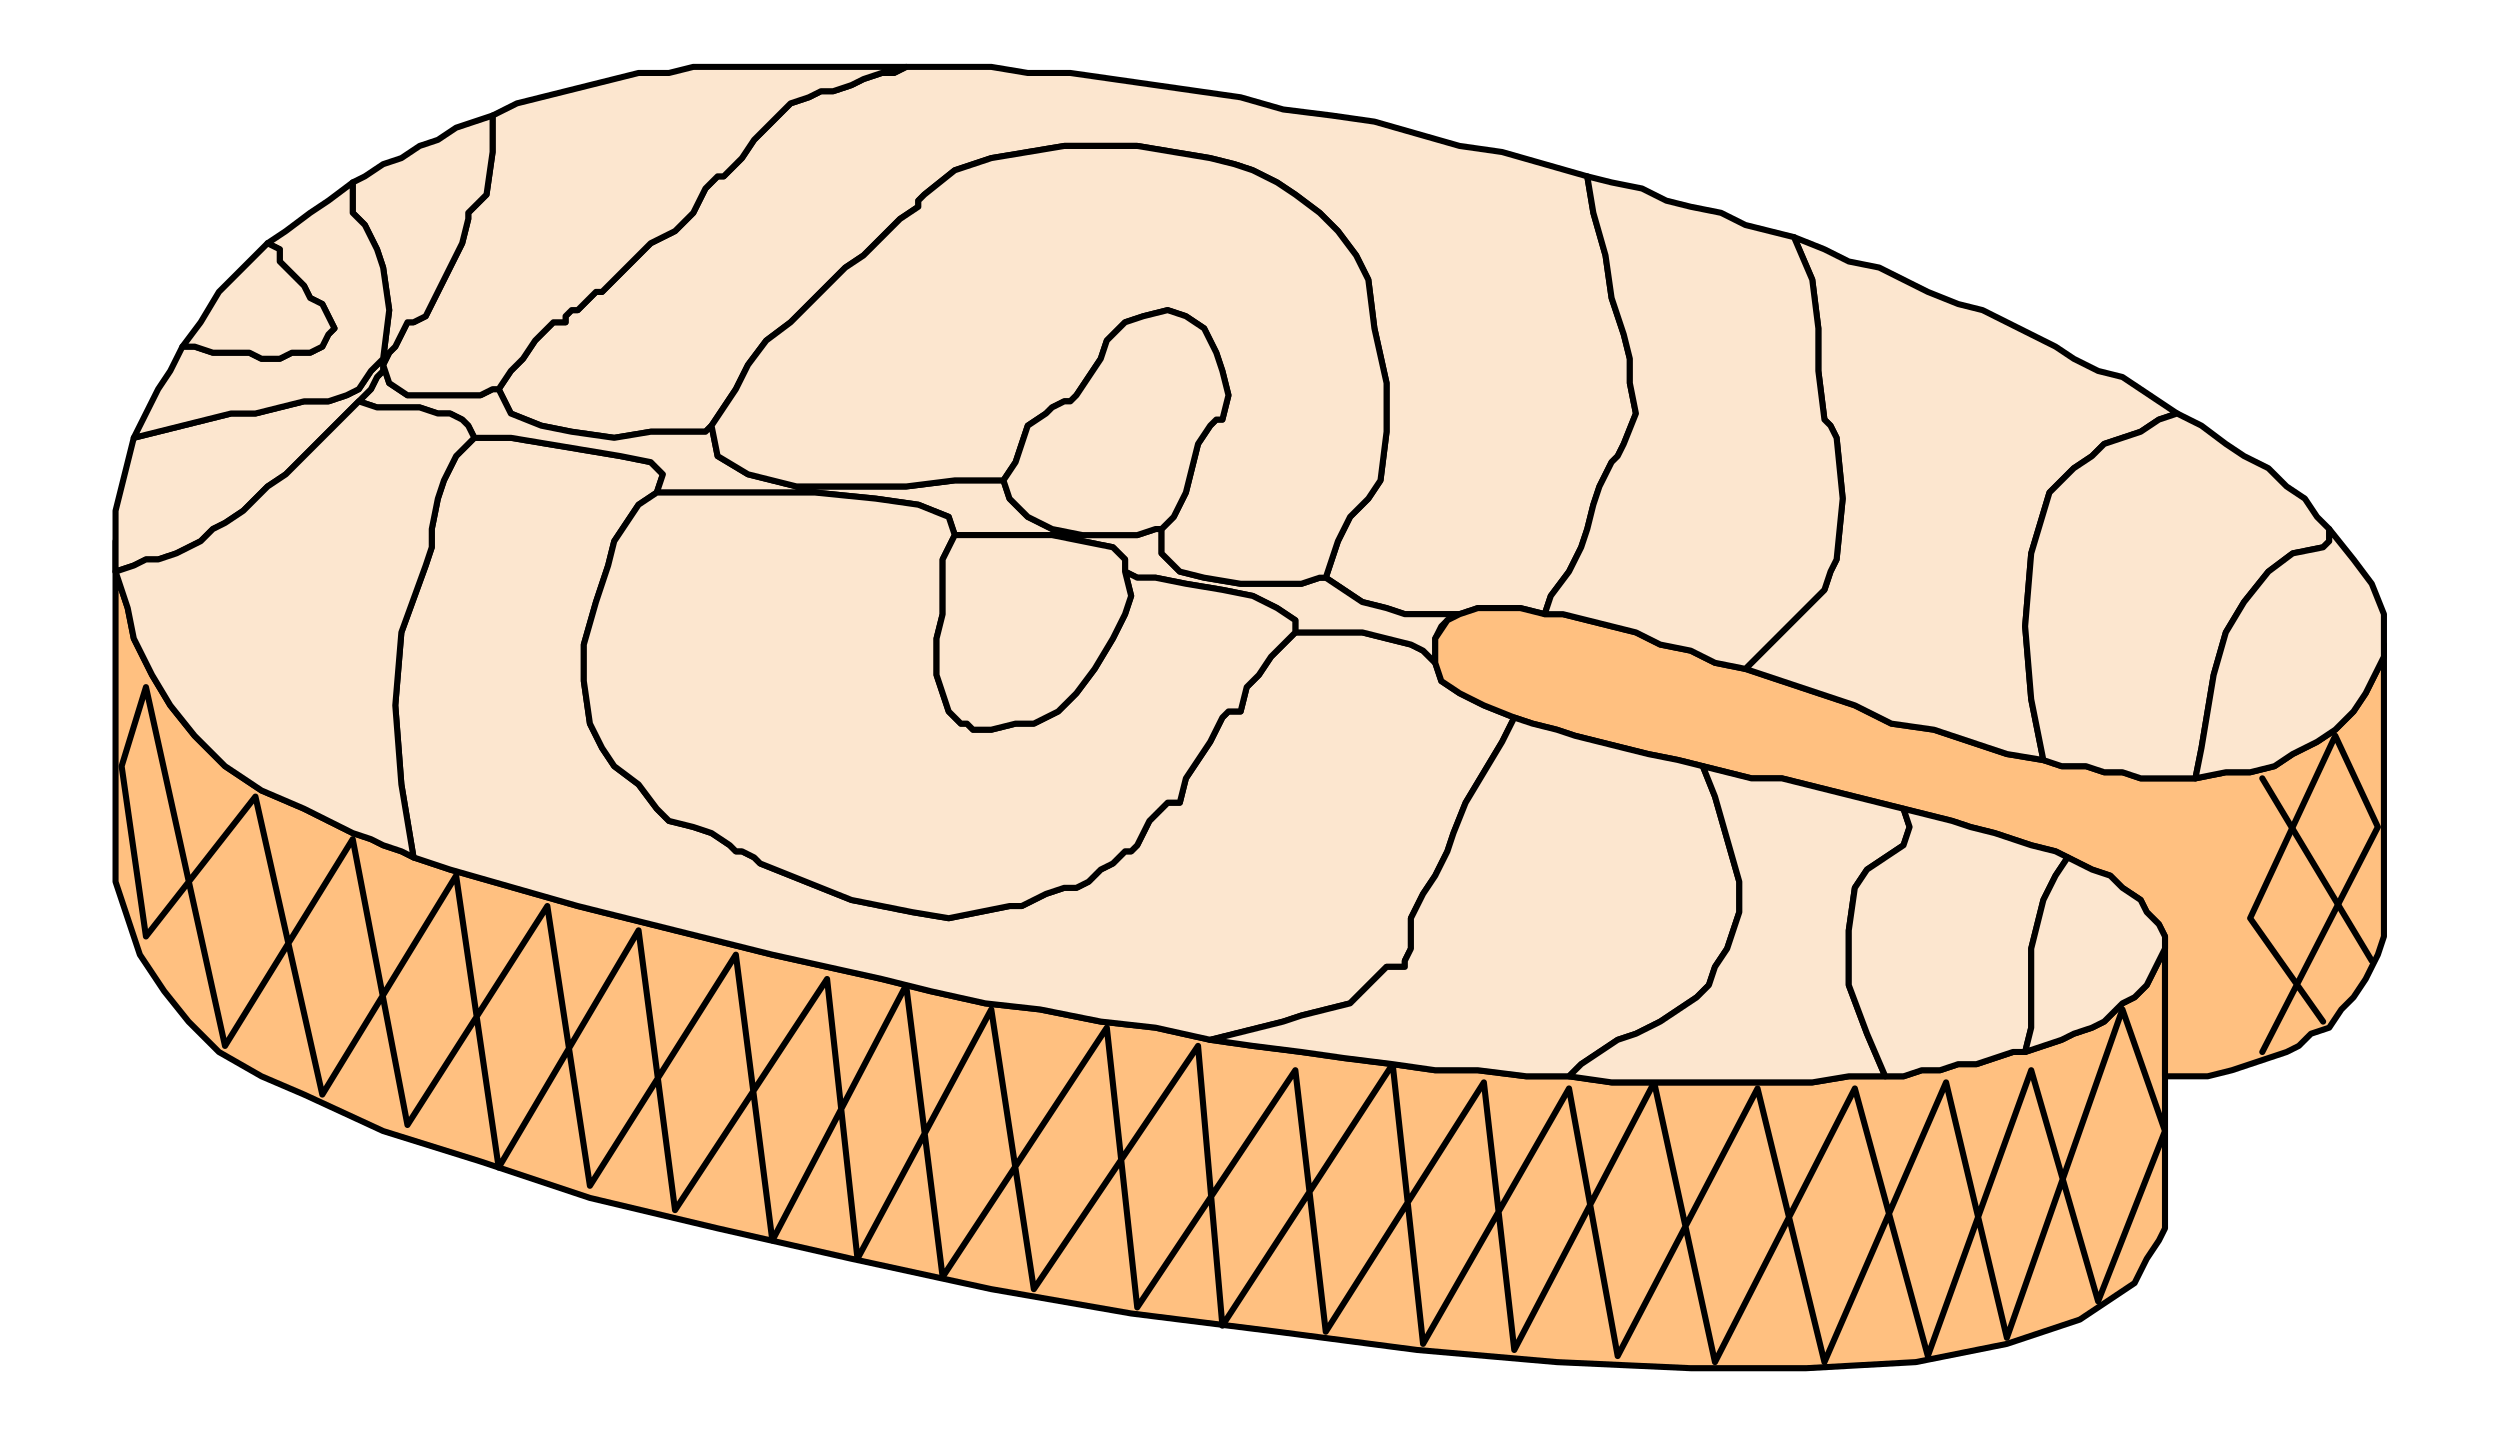 <?xml version="1.0" encoding="UTF-8" standalone="no"?>
<svg
   xmlns:dc="http://purl.org/dc/elements/1.1/"
   xmlns:cc="http://creativecommons.org/ns#"
   xmlns:rdf="http://www.w3.org/1999/02/22-rdf-syntax-ns#"
   xmlns:svg="http://www.w3.org/2000/svg"
   xmlns="http://www.w3.org/2000/svg"
   xmlns:sodipodi="http://sodipodi.sourceforge.net/DTD/sodipodi-0.dtd"
   xmlns:inkscape="http://www.inkscape.org/namespaces/inkscape"
   version="1.0"
   width="86.96mm"
   height="49.936mm"
   id="svg55"
   sodipodi:docname="SEAFD020.WMF">
  <sodipodi:namedview
     pagecolor="#ffffff"
     bordercolor="#666666"
     borderopacity="1"
     objecttolerance="10"
     gridtolerance="10"
     guidetolerance="10"
     inkscape:pageopacity="0"
     inkscape:pageshadow="2"
     inkscape:window-width="640"
     inkscape:window-height="480"
     id="namedview57" />
  <defs
     id="defs3">
    <pattern
       id="WMFhbasepattern"
       patternUnits="userSpaceOnUse"
       width="6"
       height="6"
       x="0"
       y="0" />
  </defs>
  <path
     style="fill:#ffc080;fill-rule:evenodd;fill-opacity:1;stroke:#000000;stroke-width:0.8px;stroke-linecap:round;stroke-linejoin:round;stroke-miterlimit:4;stroke-dasharray:none;stroke-opacity:1;"
     d="  M 217.468,142.299   L 211.871,142.299   L 206.274,141.5   L 200.678,141.5   L 194.282,140.701   L 188.685,140.701   L 183.089,139.901   L 176.692,139.102   L 171.096,138.302   L 164.7,137.503   L 159.103,136.703   L 151.908,135.105   L 144.712,134.305   L 136.717,132.706   L 129.521,131.907   L 122.326,130.308   L 115.929,128.709   L 108.734,127.11   L 101.538,125.511   L 95.142,123.912   L 88.746,122.314   L 82.35,120.715   L 75.954,119.116   L 70.357,117.517   L 64.761,115.918   L 59.164,114.319   L 54.367,112.72   L 52.768,111.921   L 50.369,111.121   L 48.77,110.322   L 46.372,109.523   L 44.773,108.723   L 43.174,107.924   L 41.575,107.124   L 39.976,106.325   L 34.379,103.927   L 29.582,100.729   L 25.584,96.732   L 22.386,92.734   L 19.988,88.737   L 17.589,83.941   L 16.79,79.944   L 15.191,75.147   L 15.191,71.15   L 15.191,111.121   L 15.191,115.918   L 16.79,120.715   L 18.389,125.511   L 21.587,130.308   L 24.785,134.305   L 28.782,138.302   L 34.379,141.5   L 39.976,143.898   L 50.369,148.695   L 63.162,152.692   L 77.553,157.489   L 94.343,161.486   L 111.932,165.483   L 130.321,169.48   L 148.709,172.678   L 167.898,175.076   L 186.287,177.475   L 204.675,179.073   L 222.265,179.873   L 237.455,179.873   L 251.847,179.073   L 263.839,176.675   L 273.434,173.477   L 280.629,168.681   L 282.228,165.483   L 283.827,163.085   L 284.627,161.486   L 284.627,159.088   L 284.627,141.5   L 284.627,124.712   L 283.827,126.311   L 283.028,127.91   L 282.228,129.508   L 280.629,131.107   L 279.03,131.907   L 278.231,132.706   L 276.632,134.305   L 275.033,135.105   L 272.634,135.904   L 271.035,136.703   L 268.637,137.503   L 266.238,138.302   L 264.639,138.302   L 262.24,139.102   L 259.842,139.901   L 257.443,139.901   L 255.045,140.701   L 252.646,140.701   L 250.248,141.5   L 247.849,141.5   L 243.052,141.5   L 238.255,142.299   L 233.458,142.299   L 227.861,142.299   L 223.064,142.299   L 217.468,142.299  z "
     id="path5" />
  <path
     style="fill:none;stroke:#000000;stroke-width:0.8px;stroke-linecap:round;stroke-linejoin:round;stroke-miterlimit:4;stroke-dasharray:none;stroke-opacity:1;"
     d="  M 284.627,148.695   L 275.832,171.079   L 267.037,140.701   L 253.446,178.274   L 243.852,143.099   L 225.463,179.073   L 217.468,142.299   L 199.079,177.475   L 195.081,142.299   L 174.294,175.076   L 170.296,140.701   L 149.509,171.879   L 145.511,135.105   L 123.925,167.881   L 119.127,129.508   L 101.538,163.085   L 96.741,125.511   L 77.553,155.89   L 71.956,119.116   L 53.567,147.895   L 46.372,110.322   L 29.582,137.503   L 19.188,90.336   L 15.99,100.729   L 19.188,123.113   L 33.58,104.726   L 42.374,143.898   L 59.964,115.119   L 65.56,153.492   L 83.949,122.314   L 88.746,159.088   L 108.734,128.709   L 112.731,165.483   L 130.321,132.706   L 135.917,169.48   L 157.504,137.503   L 160.702,174.277   L 183.089,139.901   L 187.086,176.675   L 206.274,143.099   L 212.671,178.274   L 231.059,143.099   L 239.854,179.073   L 255.844,142.299   L 263.839,175.876   L 279.03,132.706   L 284.627,148.695  "
     id="path7" />
  <path
     style="fill:#fce6cf;fill-rule:evenodd;fill-opacity:1;stroke:#000000;stroke-width:0.8px;stroke-linecap:round;stroke-linejoin:round;stroke-miterlimit:4;stroke-dasharray:none;stroke-opacity:1;"
     d="  M 208.673,23.184   L 203.076,21.585   L 197.48,19.986   L 191.883,19.186   L 186.287,17.588   L 180.69,15.989   L 175.093,15.189   L 168.697,14.39   L 163.101,12.791   L 157.504,11.992   L 151.908,11.192   L 146.311,10.393   L 140.714,9.593   L 135.118,9.593   L 130.321,8.794   L 124.724,8.794   L 119.127,8.794   L 117.528,9.593   L 115.929,9.593   L 113.531,10.393   L 111.932,11.192   L 109.533,11.992   L 107.934,11.992   L 106.335,12.791   L 103.937,13.59   L 101.538,15.989   L 99.14,18.387   L 97.541,20.785   L 95.142,23.184   L 94.343,23.184   L 93.543,23.983   L 92.744,24.782   L 91.944,26.381   L 91.145,27.98   L 90.345,28.78   L 88.746,30.379   L 87.147,31.178   L 85.548,31.977   L 83.949,33.576   L 83.149,34.376   L 82.35,35.175   L 81.55,35.975   L 80.751,36.774   L 79.951,37.573   L 79.152,38.373   L 78.352,38.373   L 78.352,38.373   L 77.553,39.172   L 76.753,39.972   L 75.954,40.771   L 75.154,40.771   L 74.355,41.571   L 74.355,42.37   L 72.756,42.37   L 71.956,43.169   L 70.357,44.768   L 68.758,47.167   L 67.159,48.766   L 65.56,51.164   L 67.159,54.362   L 71.157,55.96   L 75.154,56.76   L 80.751,57.559   L 85.548,56.76   L 89.545,56.76   L 92.744,56.76   L 93.543,55.96   L 96.741,51.164   L 98.34,47.966   L 100.739,44.768   L 103.937,42.37   L 106.335,39.972   L 107.934,38.373   L 109.533,36.774   L 111.132,35.175   L 113.531,33.576   L 115.13,31.977   L 116.729,30.379   L 118.328,28.78   L 120.727,27.181   L 120.727,26.381   L 121.526,25.582   L 125.524,22.384   L 130.321,20.785   L 135.118,19.986   L 139.915,19.186   L 144.712,19.186   L 149.509,19.186   L 154.306,19.986   L 159.103,20.785   L 162.301,21.585   L 164.7,22.384   L 167.898,23.983   L 170.296,25.582   L 173.494,27.98   L 175.893,30.379   L 178.291,33.576   L 179.891,36.774   L 180.69,43.169   L 182.289,50.364   L 182.289,56.76   L 181.49,63.155   L 179.891,65.554   L 177.492,67.952   L 175.893,71.15   L 175.093,73.548   L 174.294,75.946   L 176.692,77.545   L 179.091,79.144   L 182.289,79.944   L 184.688,80.743   L 187.886,80.743   L 190.284,80.743   L 191.883,80.743   L 194.282,79.944   L 196.68,79.944   L 199.878,79.944   L 203.076,80.743   L 203.876,78.345   L 206.274,75.147   L 207.873,71.949   L 208.673,69.551   L 209.473,66.353   L 210.272,63.955   L 211.072,62.356   L 211.871,60.757   L 212.671,59.958   L 213.47,58.359   L 215.069,54.362   L 214.27,50.364   L 214.27,47.167   L 213.47,43.969   L 211.871,39.172   L 211.072,33.576   L 209.473,27.98   L 208.673,23.184  z "
     id="path9" />
  <path
     style="fill:#fce6cf;fill-rule:evenodd;fill-opacity:1;stroke:#000000;stroke-width:0.8px;stroke-linecap:round;stroke-linejoin:round;stroke-miterlimit:4;stroke-dasharray:none;stroke-opacity:1;"
     d="  M 199.079,94.333   L 195.081,92.734   L 191.883,91.136   L 189.485,89.537   L 188.685,87.138   L 187.086,85.54   L 185.487,84.74   L 182.289,83.941   L 179.091,83.141   L 175.893,83.141   L 172.695,83.141   L 171.096,83.141   L 170.296,83.141   L 168.697,84.74   L 167.098,86.339   L 165.499,88.737   L 163.9,90.336   L 163.101,93.534   L 161.502,93.534   L 160.702,94.333   L 159.103,97.531   L 157.504,99.929   L 155.905,102.328   L 155.106,105.525   L 154.306,105.525   L 153.507,105.525   L 151.908,107.124   L 151.108,107.924   L 150.309,109.523   L 149.509,111.121   L 148.709,111.921   L 147.91,111.921   L 147.11,112.72   L 146.311,113.52   L 144.712,114.319   L 143.113,115.918   L 141.514,116.718   L 139.915,116.718   L 137.516,117.517   L 135.917,118.316   L 134.318,119.116   L 132.719,119.116   L 128.722,119.915   L 124.724,120.715   L 119.927,119.915   L 115.929,119.116   L 111.932,118.316   L 107.934,116.718   L 103.937,115.119   L 99.939,113.52   L 99.14,112.72   L 97.541,111.921   L 96.741,111.921   L 95.942,111.121   L 93.543,109.523   L 91.145,108.723   L 87.946,107.924   L 86.347,106.325   L 83.949,103.127   L 80.751,100.729   L 79.152,98.331   L 77.553,95.133   L 76.753,89.537   L 76.753,84.74   L 78.352,79.144   L 79.951,74.347   L 80.751,71.15   L 82.35,68.751   L 83.949,66.353   L 86.347,64.754   L 87.147,62.356   L 85.548,60.757   L 81.55,59.958   L 76.753,59.158   L 71.956,58.359   L 67.159,57.559   L 63.961,57.559   L 62.362,57.559   L 59.964,59.958   L 58.364,63.155   L 57.565,65.554   L 56.765,69.551   L 56.765,71.949   L 55.966,74.347   L 52.768,83.141   L 51.968,92.734   L 52.768,103.127   L 54.367,112.72   L 59.164,114.319   L 64.761,115.918   L 70.357,117.517   L 75.954,119.116   L 82.35,120.715   L 88.746,122.314   L 95.142,123.912   L 101.538,125.511   L 108.734,127.11   L 115.929,128.709   L 122.326,130.308   L 129.521,131.907   L 136.717,132.706   L 144.712,134.305   L 151.908,135.105   L 159.103,136.703   L 162.301,135.904   L 165.499,135.105   L 168.697,134.305   L 171.096,133.506   L 174.294,132.706   L 177.492,131.907   L 179.891,129.508   L 182.289,127.11   L 183.089,127.11   L 184.688,127.11   L 184.688,126.311   L 185.487,124.712   L 185.487,122.314   L 185.487,120.715   L 187.086,117.517   L 188.685,115.119   L 190.284,111.921   L 191.084,109.523   L 192.683,105.525   L 195.081,101.528   L 197.48,97.531   L 199.079,94.333  z "
     id="path11" />
  <path
     style="fill:#fce6cf;fill-rule:evenodd;fill-opacity:1;stroke:#000000;stroke-width:0.8px;stroke-linecap:round;stroke-linejoin:round;stroke-miterlimit:4;stroke-dasharray:none;stroke-opacity:1;"
     d="  M 188.685,87.138   L 188.685,85.54   L 188.685,83.941   L 189.485,82.342   L 190.284,81.542   L 191.084,81.542   L 191.883,80.743   L 191.883,80.743   L 190.284,80.743   L 187.886,80.743   L 184.688,80.743   L 182.289,79.944   L 179.091,79.144   L 176.692,77.545   L 174.294,75.946   L 173.494,75.946   L 171.096,76.746   L 167.098,76.746   L 163.101,76.746   L 158.304,75.946   L 155.106,75.147   L 152.707,72.749   L 152.707,69.551   L 151.908,69.551   L 149.509,70.35   L 146.311,70.35   L 142.313,70.35   L 138.316,69.551   L 135.118,67.952   L 132.719,65.554   L 131.92,63.155   L 130.321,63.155   L 125.524,63.155   L 119.127,63.955   L 111.932,63.955   L 104.736,63.955   L 98.34,62.356   L 94.343,59.958   L 93.543,55.96   L 92.744,56.76   L 89.545,56.76   L 85.548,56.76   L 80.751,57.559   L 75.154,56.76   L 71.157,55.96   L 67.159,54.362   L 65.56,51.164   L 64.761,51.164   L 63.162,51.963   L 61.563,51.963   L 58.364,51.963   L 55.966,51.963   L 53.567,51.963   L 51.169,50.364   L 50.369,47.966   L 50.369,48.766   L 49.57,49.565   L 48.77,51.164   L 47.171,52.763   L 49.57,53.562   L 51.169,53.562   L 53.567,53.562   L 55.166,53.562   L 57.565,54.362   L 59.164,54.362   L 60.763,55.161   L 61.563,55.96   L 62.362,57.559   L 63.961,57.559   L 67.159,57.559   L 71.956,58.359   L 76.753,59.158   L 81.55,59.958   L 85.548,60.757   L 87.147,62.356   L 86.347,64.754   L 88.746,64.754   L 93.543,64.754   L 99.939,64.754   L 107.135,64.754   L 115.13,65.554   L 120.727,66.353   L 124.724,67.952   L 125.524,70.35   L 126.323,70.35   L 129.521,70.35   L 133.519,70.35   L 138.316,70.35   L 142.313,71.15   L 146.311,71.949   L 147.91,73.548   L 147.91,75.147   L 149.509,75.946   L 151.908,75.946   L 155.905,76.746   L 160.702,77.545   L 164.7,78.345   L 167.898,79.944   L 170.296,81.542   L 170.296,83.141   L 171.096,83.141   L 172.695,83.141   L 175.893,83.141   L 179.091,83.141   L 182.289,83.941   L 185.487,84.74   L 187.086,85.54   L 188.685,87.138  z "
     id="path13" />
  <path
     style="fill:#ffc080;fill-rule:evenodd;fill-opacity:1;stroke:#000000;stroke-width:0.8px;stroke-linecap:round;stroke-linejoin:round;stroke-miterlimit:4;stroke-dasharray:none;stroke-opacity:1;"
     d="  M 313.409,84.74   L 313.409,86.339   L 312.61,87.938   L 311.81,89.537   L 311.011,91.136   L 309.412,93.534   L 307.013,95.932   L 304.615,97.531   L 301.417,99.13   L 299.018,100.729   L 295.82,101.528   L 292.622,101.528   L 288.624,102.328   L 286.226,102.328   L 283.827,102.328   L 281.429,102.328   L 279.03,101.528   L 276.632,101.528   L 274.233,100.729   L 271.035,100.729   L 268.637,99.929   L 263.839,99.13   L 259.042,97.531   L 254.245,95.932   L 248.649,95.133   L 243.852,92.734   L 239.054,91.136   L 234.257,89.537   L 229.46,87.938   L 225.463,87.138   L 222.265,85.54   L 218.267,84.74   L 215.069,83.141   L 211.871,82.342   L 208.673,81.542   L 205.475,80.743   L 203.076,80.743   L 199.878,79.944   L 196.68,79.944   L 194.282,79.944   L 191.883,80.743   L 190.284,81.542   L 188.685,83.941   L 188.685,85.54   L 188.685,87.138   L 189.485,89.537   L 191.883,91.136   L 195.081,92.734   L 199.079,94.333   L 201.477,95.133   L 204.675,95.932   L 207.074,96.732   L 210.272,97.531   L 213.47,98.331   L 216.668,99.13   L 220.666,99.929   L 223.864,100.729   L 227.062,101.528   L 230.26,102.328   L 234.257,102.328   L 237.455,103.127   L 240.654,103.927   L 243.852,104.726   L 247.05,105.525   L 250.248,106.325   L 253.446,107.124   L 256.644,107.924   L 259.042,108.723   L 262.24,109.523   L 264.639,110.322   L 267.037,111.121   L 270.236,111.921   L 271.835,112.72   L 275.033,114.319   L 277.431,115.119   L 279.03,116.718   L 281.429,118.316   L 282.228,119.915   L 283.827,121.514   L 284.627,123.113   L 284.627,124.712   L 284.627,141.5   L 287.825,141.5   L 290.223,141.5   L 293.421,140.701   L 295.82,139.901   L 298.218,139.102   L 300.617,138.302   L 302.216,137.503   L 303.815,135.904   L 306.214,135.105   L 307.813,132.706   L 309.412,131.107   L 311.011,128.709   L 311.81,127.11   L 312.61,125.511   L 313.409,123.113   L 313.409,121.514   L 313.409,84.74  z "
     id="path15" />
  <path
     style="fill:#fce6cf;fill-rule:evenodd;fill-opacity:1;stroke:#000000;stroke-width:0.8px;stroke-linecap:round;stroke-linejoin:round;stroke-miterlimit:4;stroke-dasharray:none;stroke-opacity:1;"
     d="  M 86.347,64.754   L 83.949,66.353   L 82.35,68.751   L 80.751,71.15   L 79.951,74.347   L 78.352,79.144   L 76.753,84.74   L 76.753,89.537   L 77.553,95.133   L 79.152,98.331   L 80.751,100.729   L 83.949,103.127   L 86.347,106.325   L 87.946,107.924   L 91.145,108.723   L 93.543,109.523   L 95.942,111.121   L 96.741,111.921   L 97.541,111.921   L 99.14,112.72   L 99.939,113.52   L 103.937,115.119   L 107.934,116.718   L 111.932,118.316   L 115.929,119.116   L 119.927,119.915   L 124.724,120.715   L 128.722,119.915   L 132.719,119.116   L 134.318,119.116   L 135.917,118.316   L 137.516,117.517   L 139.915,116.718   L 141.514,116.718   L 143.113,115.918   L 144.712,114.319   L 146.311,113.52   L 147.11,112.72   L 147.91,111.921   L 148.709,111.921   L 149.509,111.121   L 150.309,109.523   L 151.108,107.924   L 151.908,107.124   L 153.507,105.525   L 154.306,105.525   L 155.106,105.525   L 155.905,102.328   L 157.504,99.929   L 159.103,97.531   L 160.702,94.333   L 161.502,93.534   L 163.101,93.534   L 163.9,90.336   L 165.499,88.737   L 167.098,86.339   L 168.697,84.74   L 170.296,83.141   L 170.296,81.542   L 167.898,79.944   L 164.7,78.345   L 160.702,77.545   L 155.905,76.746   L 151.908,75.946   L 149.509,75.946   L 147.91,75.147   L 148.709,78.345   L 147.91,80.743   L 146.311,83.941   L 143.912,87.938   L 141.514,91.136   L 139.115,93.534   L 135.917,95.133   L 133.519,95.133   L 130.321,95.932   L 127.922,95.932   L 127.123,95.133   L 126.323,95.133   L 125.524,94.333   L 124.724,93.534   L 123.125,88.737   L 123.125,83.941   L 123.925,80.743   L 123.925,76.746   L 123.925,73.548   L 125.524,70.35   L 124.724,67.952   L 120.727,66.353   L 115.13,65.554   L 107.135,64.754   L 99.939,64.754   L 93.543,64.754   L 88.746,64.754   L 86.347,64.754  z "
     id="path17" />
  <path
     style="fill:#fce6cf;fill-rule:evenodd;fill-opacity:1;stroke:#000000;stroke-width:0.8px;stroke-linecap:round;stroke-linejoin:round;stroke-miterlimit:4;stroke-dasharray:none;stroke-opacity:1;"
     d="  M 174.294,75.946   L 175.093,73.548   L 175.893,71.15   L 177.492,67.952   L 179.891,65.554   L 181.49,63.155   L 182.289,56.76   L 182.289,50.364   L 180.69,43.169   L 179.891,36.774   L 178.291,33.576   L 175.893,30.379   L 173.494,27.98   L 170.296,25.582   L 167.898,23.983   L 164.7,22.384   L 162.301,21.585   L 159.103,20.785   L 154.306,19.986   L 149.509,19.186   L 144.712,19.186   L 139.915,19.186   L 135.118,19.986   L 130.321,20.785   L 125.524,22.384   L 121.526,25.582   L 120.727,26.381   L 120.727,27.181   L 118.328,28.78   L 116.729,30.379   L 115.13,31.977   L 113.531,33.576   L 111.132,35.175   L 109.533,36.774   L 107.934,38.373   L 106.335,39.972   L 103.937,42.37   L 100.739,44.768   L 98.34,47.966   L 96.741,51.164   L 93.543,55.96   L 94.343,59.958   L 98.34,62.356   L 104.736,63.955   L 111.932,63.955   L 119.127,63.955   L 125.524,63.155   L 130.321,63.155   L 131.92,63.155   L 133.519,60.757   L 134.318,58.359   L 135.118,55.96   L 137.516,54.362   L 138.316,53.562   L 139.915,52.763   L 140.714,52.763   L 141.514,51.963   L 143.113,49.565   L 144.712,47.167   L 145.511,44.768   L 147.91,42.37   L 150.309,41.571   L 153.507,40.771   L 155.905,41.571   L 158.304,43.169   L 159.903,46.367   L 160.702,48.766   L 161.502,51.963   L 160.702,55.161   L 159.903,55.161   L 159.103,55.96   L 157.504,58.359   L 156.705,61.556   L 155.905,64.754   L 154.306,67.952   L 152.707,69.551   L 152.707,72.749   L 155.106,75.147   L 158.304,75.946   L 163.101,76.746   L 167.098,76.746   L 171.096,76.746   L 173.494,75.946   L 174.294,75.946  z "
     id="path19" />
  <path
     style="fill:#fce6cf;fill-rule:evenodd;fill-opacity:1;stroke:#000000;stroke-width:0.8px;stroke-linecap:round;stroke-linejoin:round;stroke-miterlimit:4;stroke-dasharray:none;stroke-opacity:1;"
     d="  M 223.864,100.729   L 220.666,99.929   L 216.668,99.13   L 213.47,98.331   L 210.272,97.531   L 207.074,96.732   L 204.675,95.932   L 201.477,95.133   L 199.079,94.333   L 197.48,97.531   L 195.081,101.528   L 192.683,105.525   L 191.084,109.523   L 190.284,111.921   L 188.685,115.119   L 187.086,117.517   L 185.487,120.715   L 185.487,122.314   L 185.487,124.712   L 184.688,126.311   L 184.688,127.11   L 183.089,127.11   L 182.289,127.11   L 179.891,129.508   L 177.492,131.907   L 174.294,132.706   L 171.096,133.506   L 168.697,134.305   L 165.499,135.105   L 162.301,135.904   L 159.103,136.703   L 164.7,137.503   L 171.096,138.302   L 176.692,139.102   L 183.089,139.901   L 188.685,140.701   L 194.282,140.701   L 200.678,141.5   L 206.274,141.5   L 207.873,139.901   L 210.272,138.302   L 212.671,136.703   L 215.069,135.904   L 218.267,134.305   L 220.666,132.706   L 223.064,131.107   L 224.663,129.508   L 225.463,127.11   L 227.062,124.712   L 227.861,122.314   L 228.661,119.915   L 228.661,115.918   L 227.062,110.322   L 225.463,104.726   L 223.864,100.729  z "
     id="path21" />
  <path
     style="fill:#fce6cf;fill-rule:evenodd;fill-opacity:1;stroke:#000000;stroke-width:0.8px;stroke-linecap:round;stroke-linejoin:round;stroke-miterlimit:4;stroke-dasharray:none;stroke-opacity:1;"
     d="  M 119.127,8.794   L 115.929,8.794   L 111.932,8.794   L 108.734,8.794   L 104.736,8.794   L 101.538,8.794   L 97.541,8.794   L 94.343,8.794   L 91.145,8.794   L 87.946,9.593   L 83.949,9.593   L 80.751,10.393   L 77.553,11.192   L 74.355,11.992   L 71.157,12.791   L 67.959,13.59   L 64.761,15.189   L 64.761,19.986   L 63.961,25.582   L 63.162,26.381   L 62.362,27.181   L 61.563,27.98   L 61.563,28.78   L 60.763,31.977   L 59.164,35.175   L 57.565,38.373   L 55.966,41.571   L 54.367,42.37   L 53.567,42.37   L 52.768,43.969   L 51.968,45.568   L 51.169,46.367   L 50.369,47.966   L 51.169,50.364   L 53.567,51.963   L 55.966,51.963   L 58.364,51.963   L 61.563,51.963   L 63.162,51.963   L 64.761,51.164   L 65.56,51.164   L 67.159,48.766   L 68.758,47.167   L 70.357,44.768   L 71.956,43.169   L 72.756,42.37   L 74.355,42.37   L 74.355,41.571   L 75.154,40.771   L 75.954,40.771   L 76.753,39.972   L 77.553,39.172   L 78.352,38.373   L 78.352,38.373   L 79.152,38.373   L 79.951,37.573   L 80.751,36.774   L 81.55,35.975   L 82.35,35.175   L 83.149,34.376   L 83.949,33.576   L 85.548,31.977   L 87.147,31.178   L 88.746,30.379   L 90.345,28.78   L 91.145,27.98   L 91.944,26.381   L 92.744,24.782   L 93.543,23.983   L 94.343,23.184   L 95.142,23.184   L 97.541,20.785   L 99.14,18.387   L 101.538,15.989   L 103.937,13.59   L 106.335,12.791   L 107.934,11.992   L 109.533,11.992   L 111.932,11.192   L 113.531,10.393   L 115.929,9.593   L 117.528,9.593   L 119.127,8.794  z "
     id="path23" />
  <path
     style="fill:#fce6cf;fill-rule:evenodd;fill-opacity:1;stroke:#000000;stroke-width:0.8px;stroke-linecap:round;stroke-linejoin:round;stroke-miterlimit:4;stroke-dasharray:none;stroke-opacity:1;"
     d="  M 286.226,54.362   L 283.827,52.763   L 281.429,51.164   L 279.03,49.565   L 275.832,48.766   L 272.634,47.167   L 270.236,45.568   L 267.037,43.969   L 263.839,42.37   L 260.641,40.771   L 257.443,39.972   L 253.446,38.373   L 250.248,36.774   L 247.05,35.175   L 243.052,34.376   L 239.854,32.777   L 235.856,31.178   L 238.255,36.774   L 239.054,43.169   L 239.054,48.766   L 239.854,55.161   L 240.654,55.96   L 241.453,57.559   L 242.253,65.554   L 241.453,73.548   L 240.654,75.147   L 239.854,77.545   L 238.255,79.144   L 236.656,80.743   L 235.057,82.342   L 232.658,84.74   L 231.059,86.339   L 229.46,87.938   L 234.257,89.537   L 239.054,91.136   L 243.852,92.734   L 248.649,95.133   L 254.245,95.932   L 259.042,97.531   L 263.839,99.13   L 268.637,99.929   L 267.037,91.935   L 266.238,82.342   L 267.037,72.749   L 269.436,64.754   L 271.035,63.155   L 272.634,61.556   L 275.033,59.958   L 276.632,58.359   L 279.03,57.559   L 281.429,56.76   L 283.827,55.161   L 286.226,54.362  z "
     id="path25" />
  <path
     style="fill:#fce6cf;fill-rule:evenodd;fill-opacity:1;stroke:#000000;stroke-width:0.8px;stroke-linecap:round;stroke-linejoin:round;stroke-miterlimit:4;stroke-dasharray:none;stroke-opacity:1;"
     d="  M 235.856,31.178   L 232.658,30.379   L 229.46,29.579   L 226.262,27.98   L 222.265,27.181   L 219.067,26.381   L 215.869,24.782   L 211.871,23.983   L 208.673,23.184   L 209.473,27.98   L 211.072,33.576   L 211.871,39.172   L 213.47,43.969   L 214.27,47.167   L 214.27,50.364   L 215.069,54.362   L 213.47,58.359   L 212.671,59.958   L 211.871,60.757   L 211.072,62.356   L 210.272,63.955   L 209.473,66.353   L 208.673,69.551   L 207.873,71.949   L 206.274,75.147   L 203.876,78.345   L 203.076,80.743   L 205.475,80.743   L 208.673,81.542   L 211.871,82.342   L 215.069,83.141   L 218.267,84.74   L 222.265,85.54   L 225.463,87.138   L 229.46,87.938   L 231.059,86.339   L 232.658,84.74   L 235.057,82.342   L 236.656,80.743   L 238.255,79.144   L 239.854,77.545   L 240.654,75.147   L 241.453,73.548   L 242.253,65.554   L 241.453,57.559   L 240.654,55.96   L 239.854,55.161   L 239.054,48.766   L 239.054,43.169   L 238.255,36.774   L 235.856,31.178  z "
     id="path27" />
  <path
     style="fill:#fce6cf;fill-rule:evenodd;fill-opacity:1;stroke:#000000;stroke-width:0.8px;stroke-linecap:round;stroke-linejoin:round;stroke-miterlimit:4;stroke-dasharray:none;stroke-opacity:1;"
     d="  M 64.761,15.189   L 62.362,15.989   L 59.964,16.788   L 57.565,18.387   L 55.166,19.186   L 52.768,20.785   L 50.369,21.585   L 47.971,23.184   L 46.372,23.983   L 46.372,26.381   L 46.372,27.98   L 47.971,29.579   L 48.77,31.178   L 49.57,32.777   L 50.369,35.175   L 51.169,40.771   L 50.369,47.167   L 48.77,48.766   L 47.171,51.164   L 45.572,51.963   L 43.174,52.763   L 39.976,52.763   L 36.778,53.562   L 33.58,54.362   L 30.382,54.362   L 27.183,55.161   L 23.985,55.96   L 20.787,56.76   L 17.589,57.559   L 16.79,60.757   L 15.99,63.955   L 15.191,67.153   L 15.191,71.15   L 15.191,75.147   L 17.589,74.347   L 19.188,73.548   L 20.787,73.548   L 23.186,72.749   L 24.785,71.949   L 26.384,71.15   L 27.983,69.551   L 29.582,68.751   L 31.981,67.153   L 33.58,65.554   L 35.179,63.955   L 37.577,62.356   L 39.976,59.958   L 42.374,57.559   L 44.773,55.161   L 47.171,52.763   L 48.77,51.164   L 49.57,49.565   L 50.369,48.766   L 50.369,47.966   L 51.169,46.367   L 51.968,45.568   L 52.768,43.969   L 53.567,42.37   L 54.367,42.37   L 55.966,41.571   L 57.565,38.373   L 59.164,35.175   L 60.763,31.977   L 61.563,28.78   L 61.563,27.98   L 62.362,27.181   L 63.162,26.381   L 63.961,25.582   L 64.761,19.986   L 64.761,15.189  z "
     id="path29" />
  <path
     style="fill:#fce6cf;fill-rule:evenodd;fill-opacity:1;stroke:#000000;stroke-width:0.8px;stroke-linecap:round;stroke-linejoin:round;stroke-miterlimit:4;stroke-dasharray:none;stroke-opacity:1;"
     d="  M 15.191,75.147   L 16.79,79.944   L 17.589,83.941   L 19.988,88.737   L 22.386,92.734   L 25.584,96.732   L 29.582,100.729   L 34.379,103.927   L 39.976,106.325   L 41.575,107.124   L 43.174,107.924   L 44.773,108.723   L 46.372,109.523   L 48.77,110.322   L 50.369,111.121   L 52.768,111.921   L 54.367,112.72   L 52.768,103.127   L 51.968,92.734   L 52.768,83.141   L 55.966,74.347   L 56.765,71.949   L 56.765,69.551   L 57.565,65.554   L 58.364,63.155   L 59.964,59.958   L 62.362,57.559   L 61.563,55.96   L 60.763,55.161   L 59.164,54.362   L 57.565,54.362   L 55.166,53.562   L 53.567,53.562   L 51.169,53.562   L 49.57,53.562   L 47.171,52.763   L 44.773,55.161   L 42.374,57.559   L 39.976,59.958   L 37.577,62.356   L 35.179,63.955   L 33.58,65.554   L 31.981,67.153   L 29.582,68.751   L 27.983,69.551   L 26.384,71.15   L 24.785,71.949   L 23.186,72.749   L 20.787,73.548   L 19.188,73.548   L 17.589,74.347   L 15.191,75.147  z "
     id="path31" />
  <path
     style="fill:#fce6cf;fill-rule:evenodd;fill-opacity:1;stroke:#000000;stroke-width:0.8px;stroke-linecap:round;stroke-linejoin:round;stroke-miterlimit:4;stroke-dasharray:none;stroke-opacity:1;"
     d="  M 306.214,69.551   L 304.615,67.952   L 303.016,65.554   L 300.617,63.955   L 298.218,61.556   L 295.02,59.958   L 292.622,58.359   L 289.424,55.96   L 286.226,54.362   L 283.827,55.161   L 281.429,56.76   L 279.03,57.559   L 276.632,58.359   L 275.033,59.958   L 272.634,61.556   L 271.035,63.155   L 269.436,64.754   L 267.037,72.749   L 266.238,82.342   L 267.037,91.935   L 268.637,99.929   L 271.035,100.729   L 274.233,100.729   L 276.632,101.528   L 279.03,101.528   L 281.429,102.328   L 283.827,102.328   L 286.226,102.328   L 288.624,102.328   L 289.424,98.331   L 290.223,93.534   L 291.023,88.737   L 292.622,83.141   L 295.02,79.144   L 298.218,75.147   L 301.417,72.749   L 305.414,71.949   L 306.214,71.15   L 306.214,69.551  z "
     id="path33" />
  <path
     style="fill:#fce6cf;fill-rule:evenodd;fill-opacity:1;stroke:#000000;stroke-width:0.8px;stroke-linecap:round;stroke-linejoin:round;stroke-miterlimit:4;stroke-dasharray:none;stroke-opacity:1;"
     d="  M 250.248,106.325   L 247.05,105.525   L 243.852,104.726   L 240.654,103.927   L 237.455,103.127   L 234.257,102.328   L 230.26,102.328   L 227.062,101.528   L 223.864,100.729   L 225.463,104.726   L 227.062,110.322   L 228.661,115.918   L 228.661,119.915   L 227.861,122.314   L 227.062,124.712   L 225.463,127.11   L 224.663,129.508   L 223.064,131.107   L 220.666,132.706   L 218.267,134.305   L 215.069,135.904   L 212.671,136.703   L 210.272,138.302   L 207.873,139.901   L 206.274,141.5   L 211.871,142.299   L 217.468,142.299   L 223.064,142.299   L 227.861,142.299   L 233.458,142.299   L 238.255,142.299   L 243.052,141.5   L 247.849,141.5   L 245.451,135.904   L 243.052,129.508   L 243.052,122.314   L 243.852,116.718   L 245.451,114.319   L 247.849,112.72   L 250.248,111.121   L 251.047,108.723   L 250.248,106.325  z "
     id="path35" />
  <path
     style="fill:none;stroke:#000000;stroke-width:0.8px;stroke-linecap:round;stroke-linejoin:round;stroke-miterlimit:4;stroke-dasharray:none;stroke-opacity:1;"
     d="  M 305.414,134.305   L 295.82,120.715   L 307.013,96.732   L 312.61,108.723   L 297.419,138.302   L 312.61,108.723  "
     id="path37" />
  <path
     style="fill:#fce6cf;fill-rule:evenodd;fill-opacity:1;stroke:#000000;stroke-width:0.8px;stroke-linecap:round;stroke-linejoin:round;stroke-miterlimit:4;stroke-dasharray:none;stroke-opacity:1;"
     d="  M 271.835,112.72   L 270.236,111.921   L 267.037,111.121   L 264.639,110.322   L 262.24,109.523   L 259.042,108.723   L 256.644,107.924   L 253.446,107.124   L 250.248,106.325   L 251.047,108.723   L 250.248,111.121   L 247.849,112.72   L 245.451,114.319   L 243.852,116.718   L 243.052,122.314   L 243.052,129.508   L 245.451,135.904   L 247.849,141.5   L 250.248,141.5   L 252.646,140.701   L 255.045,140.701   L 257.443,139.901   L 259.842,139.901   L 262.24,139.102   L 264.639,138.302   L 266.238,138.302   L 267.037,135.105   L 267.037,131.107   L 267.037,127.91   L 267.037,124.712   L 267.837,121.514   L 268.637,118.316   L 270.236,115.119   L 271.835,112.72  z "
     id="path39" />
  <path
     style="fill:#fce6cf;fill-rule:evenodd;fill-opacity:1;stroke:#000000;stroke-width:0.8px;stroke-linecap:round;stroke-linejoin:round;stroke-miterlimit:4;stroke-dasharray:none;stroke-opacity:1;"
     d="  M 46.372,23.983   L 43.174,26.381   L 40.775,27.98   L 37.577,30.379   L 35.179,31.977   L 36.778,32.777   L 36.778,34.376   L 37.577,35.175   L 39.176,36.774   L 39.976,37.573   L 40.775,39.172   L 42.374,39.972   L 43.174,41.571   L 43.973,43.169   L 43.174,43.969   L 42.374,45.568   L 40.775,46.367   L 38.377,46.367   L 36.778,47.167   L 34.379,47.167   L 32.78,46.367   L 30.382,46.367   L 27.983,46.367   L 25.584,45.568   L 23.985,45.568   L 22.386,48.766   L 20.787,51.164   L 19.188,54.362   L 17.589,57.559   L 20.787,56.76   L 23.985,55.96   L 27.183,55.161   L 30.382,54.362   L 33.58,54.362   L 36.778,53.562   L 39.976,52.763   L 43.174,52.763   L 45.572,51.963   L 47.171,51.164   L 48.77,48.766   L 50.369,47.167   L 51.169,40.771   L 50.369,35.175   L 49.57,32.777   L 48.77,31.178   L 47.971,29.579   L 46.372,27.98   L 46.372,26.381   L 46.372,23.983  z "
     id="path41" />
  <path
     style="fill:#fce6cf;fill-rule:evenodd;fill-opacity:1;stroke:#000000;stroke-width:0.8px;stroke-linecap:round;stroke-linejoin:round;stroke-miterlimit:4;stroke-dasharray:none;stroke-opacity:1;"
     d="  M 313.409,84.74   L 313.409,80.743   L 311.81,76.746   L 309.412,73.548   L 306.214,69.551   L 306.214,71.15   L 305.414,71.949   L 301.417,72.749   L 298.218,75.147   L 295.02,79.144   L 292.622,83.141   L 291.023,88.737   L 290.223,93.534   L 289.424,98.331   L 288.624,102.328   L 292.622,101.528   L 295.82,101.528   L 299.018,100.729   L 301.417,99.13   L 304.615,97.531   L 307.013,95.932   L 309.412,93.534   L 311.011,91.136   L 311.81,89.537   L 312.61,87.938   L 313.409,86.339   L 313.409,84.74  z "
     id="path43" />
  <path
     style="fill:#fce6cf;fill-rule:evenodd;fill-opacity:1;stroke:#000000;stroke-width:0.8px;stroke-linecap:round;stroke-linejoin:round;stroke-miterlimit:4;stroke-dasharray:none;stroke-opacity:1;"
     d="  M 152.707,69.551   L 154.306,67.952   L 155.905,64.754   L 156.705,61.556   L 157.504,58.359   L 159.103,55.96   L 159.903,55.161   L 160.702,55.161   L 161.502,51.963   L 160.702,48.766   L 159.903,46.367   L 158.304,43.169   L 155.905,41.571   L 153.507,40.771   L 150.309,41.571   L 147.91,42.37   L 145.511,44.768   L 144.712,47.167   L 143.113,49.565   L 141.514,51.963   L 140.714,52.763   L 139.915,52.763   L 138.316,53.562   L 137.516,54.362   L 135.118,55.96   L 134.318,58.359   L 133.519,60.757   L 131.92,63.155   L 132.719,65.554   L 135.118,67.952   L 138.316,69.551   L 142.313,70.35   L 146.311,70.35   L 149.509,70.35   L 151.908,69.551   L 152.707,69.551  z "
     id="path45" />
  <path
     style="fill:#fce6cf;fill-rule:evenodd;fill-opacity:1;stroke:#000000;stroke-width:0.8px;stroke-linecap:round;stroke-linejoin:round;stroke-miterlimit:4;stroke-dasharray:none;stroke-opacity:1;"
     d="  M 125.524,70.35   L 123.925,73.548   L 123.925,76.746   L 123.925,80.743   L 123.125,83.941   L 123.125,88.737   L 124.724,93.534   L 125.524,94.333   L 126.323,95.133   L 127.123,95.133   L 127.922,95.932   L 130.321,95.932   L 133.519,95.133   L 135.917,95.133   L 139.115,93.534   L 141.514,91.136   L 143.912,87.938   L 146.311,83.941   L 147.91,80.743   L 148.709,78.345   L 147.91,75.147   L 147.91,73.548   L 146.311,71.949   L 142.313,71.15   L 138.316,70.35   L 133.519,70.35   L 129.521,70.35   L 126.323,70.35   L 125.524,70.35  z "
     id="path47" />
  <path
     style="fill:#fce6cf;fill-rule:evenodd;fill-opacity:1;stroke:#000000;stroke-width:0.8px;stroke-linecap:round;stroke-linejoin:round;stroke-miterlimit:4;stroke-dasharray:none;stroke-opacity:1;"
     d="  M 284.627,124.712   L 284.627,123.113   L 283.827,121.514   L 282.228,119.915   L 281.429,118.316   L 279.03,116.718   L 277.431,115.119   L 275.033,114.319   L 271.835,112.72   L 270.236,115.119   L 268.637,118.316   L 267.837,121.514   L 267.037,124.712   L 267.037,127.91   L 267.037,131.107   L 267.037,135.105   L 266.238,138.302   L 268.637,137.503   L 271.035,136.703   L 272.634,135.904   L 275.033,135.105   L 276.632,134.305   L 278.231,132.706   L 279.03,131.907   L 280.629,131.107   L 282.228,129.508   L 283.028,127.91   L 283.827,126.311   L 284.627,124.712  z "
     id="path49" />
  <path
     style="fill:none;stroke:#000000;stroke-width:0.8px;stroke-linecap:round;stroke-linejoin:round;stroke-miterlimit:4;stroke-dasharray:none;stroke-opacity:1;"
     d="  M 297.419,102.328   L 311.81,126.311  "
     id="path51" />
  <path
     style="fill:#fce6cf;fill-rule:evenodd;fill-opacity:1;stroke:#000000;stroke-width:0.8px;stroke-linecap:round;stroke-linejoin:round;stroke-miterlimit:4;stroke-dasharray:none;stroke-opacity:1;"
     d="  M 35.179,31.977   L 31.981,35.175   L 28.782,38.373   L 26.384,42.37   L 23.985,45.568   L 25.584,45.568   L 27.983,46.367   L 30.382,46.367   L 32.78,46.367   L 34.379,47.167   L 36.778,47.167   L 38.377,46.367   L 40.775,46.367   L 42.374,45.568   L 43.174,43.969   L 43.973,43.169   L 43.174,41.571   L 42.374,39.972   L 40.775,39.172   L 39.976,37.573   L 39.176,36.774   L 37.577,35.175   L 36.778,34.376   L 36.778,32.777   L 35.179,31.977  z "
     id="path53" />
</svg>
